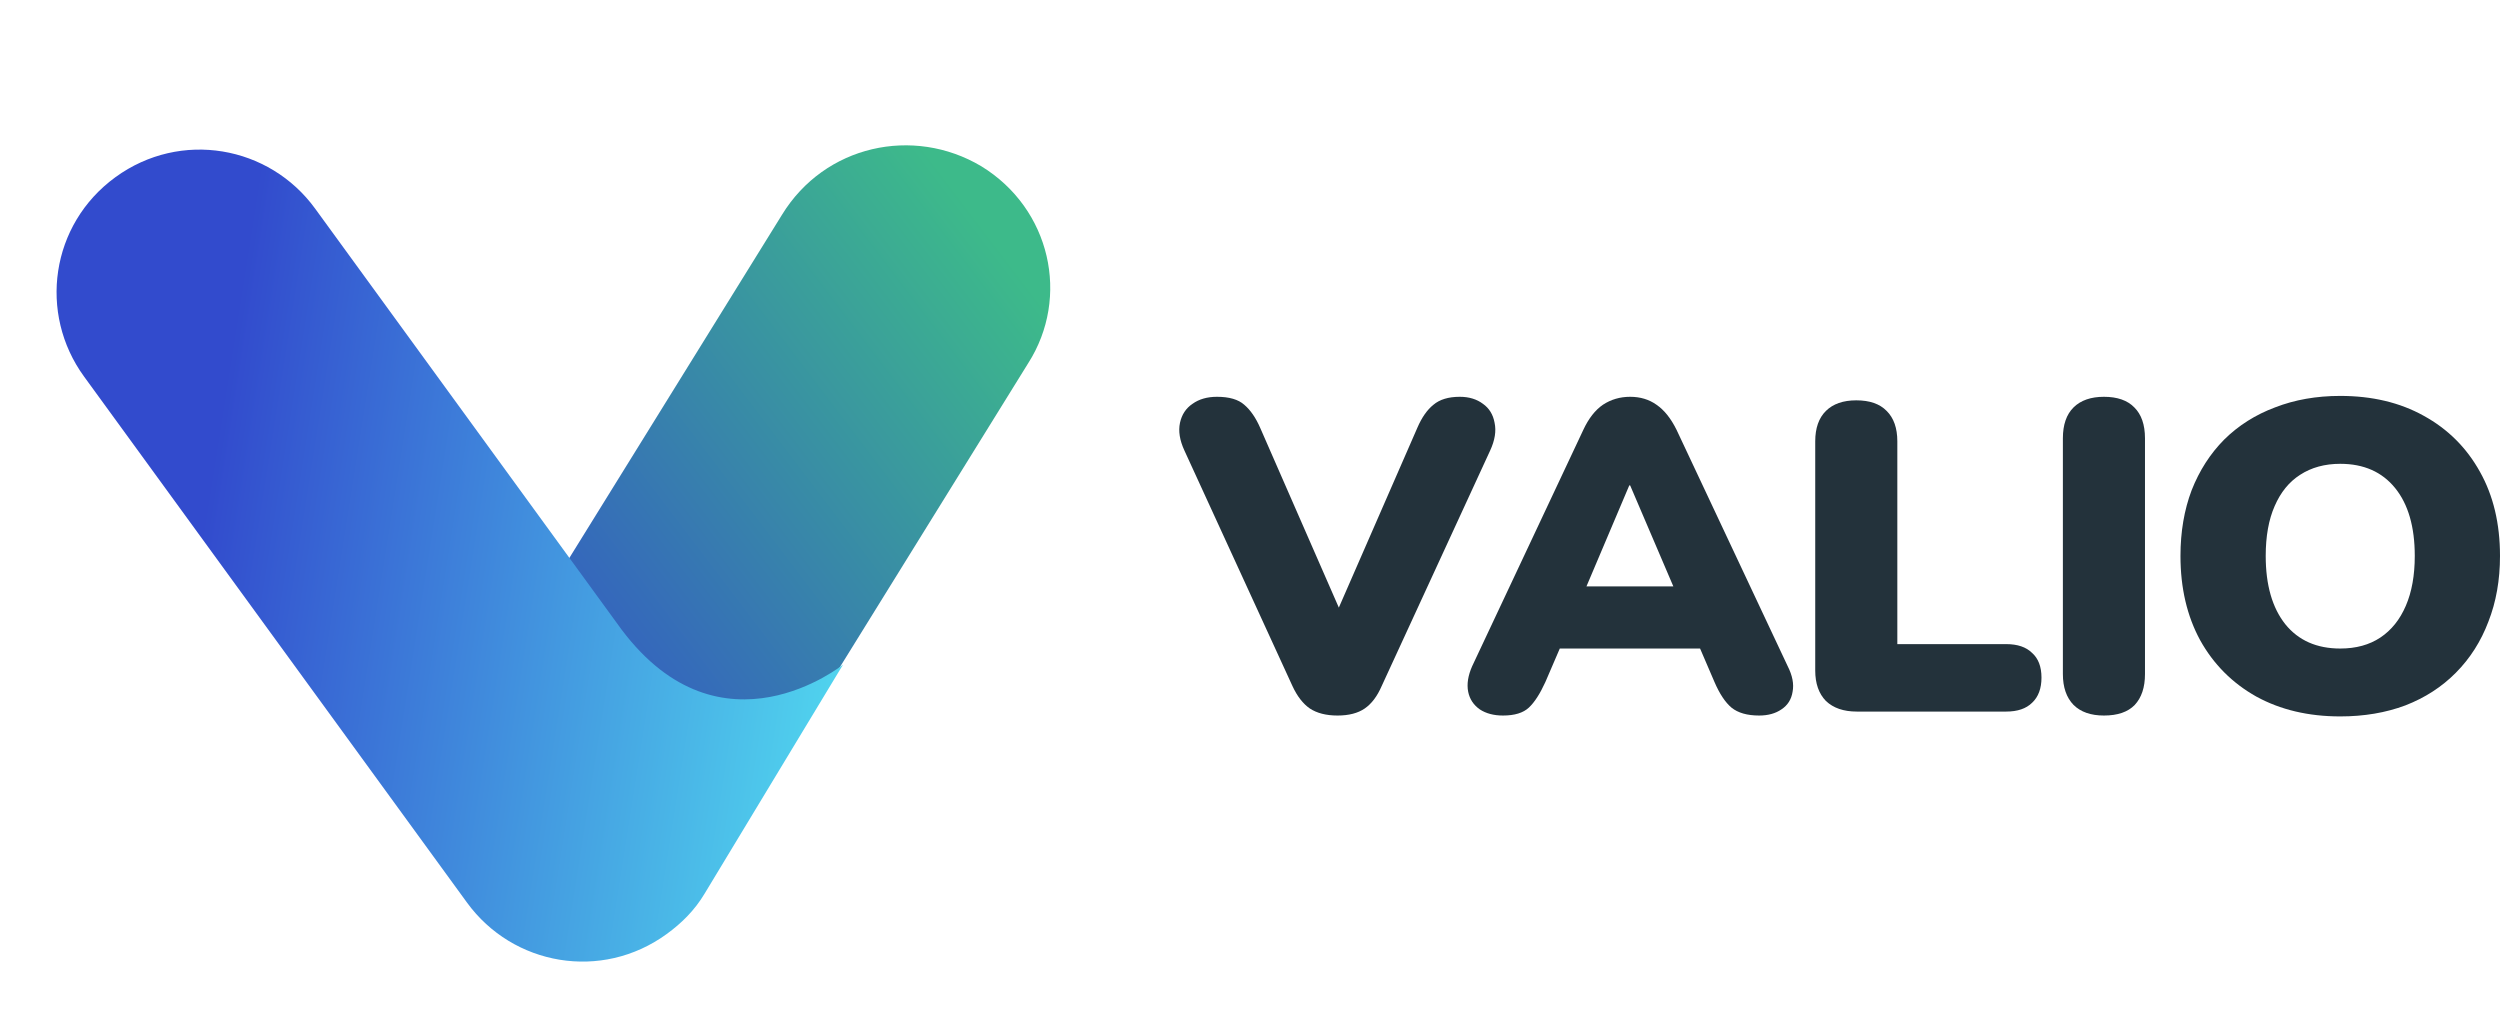 <svg width="164" height="67" viewBox="0 0 164 67" fill="none" xmlns="http://www.w3.org/2000/svg">
<path d="M87.741 46.939C86.999 46.939 86.394 46.785 85.926 46.477C85.477 46.168 85.096 45.677 84.784 45.002L77.699 29.558C77.387 28.884 77.29 28.276 77.407 27.736C77.524 27.197 77.797 26.782 78.226 26.493C78.656 26.184 79.192 26.03 79.836 26.03C80.637 26.03 81.232 26.204 81.622 26.551C82.032 26.898 82.383 27.409 82.676 28.084L88.648 41.734H87.009L92.981 28.055C93.273 27.38 93.625 26.878 94.035 26.551C94.445 26.204 95.02 26.03 95.762 26.03C96.367 26.03 96.874 26.184 97.284 26.493C97.694 26.782 97.948 27.197 98.045 27.736C98.162 28.276 98.065 28.884 97.753 29.558L90.639 45.002C90.346 45.677 89.975 46.168 89.526 46.477C89.078 46.785 88.482 46.939 87.741 46.939Z" fill="#23323B"/>
<path d="M98.595 46.939C97.99 46.939 97.483 46.804 97.073 46.535C96.663 46.245 96.409 45.86 96.312 45.378C96.214 44.876 96.302 44.317 96.575 43.7L103.865 28.199C104.216 27.447 104.645 26.898 105.153 26.551C105.68 26.204 106.275 26.03 106.938 26.03C107.602 26.03 108.178 26.204 108.666 26.551C109.173 26.898 109.612 27.447 109.983 28.199L117.272 43.7C117.585 44.317 117.692 44.876 117.594 45.378C117.516 45.879 117.272 46.265 116.863 46.535C116.472 46.804 115.984 46.939 115.399 46.939C114.618 46.939 114.013 46.766 113.584 46.419C113.174 46.072 112.803 45.513 112.471 44.742L110.891 41.069L112.94 42.544H100.879L102.957 41.069L101.376 44.742C101.025 45.513 100.664 46.072 100.293 46.419C99.922 46.766 99.356 46.939 98.595 46.939ZM106.88 31.843L103.484 39.854L102.664 38.466H111.183L110.364 39.854L106.938 31.843H106.88Z" fill="#23323B"/>
<path d="M121.801 46.679C120.942 46.679 120.269 46.448 119.781 45.985C119.313 45.503 119.079 44.838 119.079 43.989V28.951C119.079 28.084 119.313 27.418 119.781 26.956C120.25 26.493 120.913 26.262 121.772 26.262C122.65 26.262 123.314 26.493 123.763 26.956C124.231 27.418 124.465 28.084 124.465 28.951V42.254H131.608C132.35 42.254 132.916 42.447 133.306 42.833C133.716 43.199 133.921 43.739 133.921 44.452C133.921 45.166 133.716 45.715 133.306 46.101C132.916 46.486 132.35 46.679 131.608 46.679H121.801Z" fill="#23323B"/>
<path d="M138.018 46.939C137.159 46.939 136.496 46.708 136.027 46.245C135.559 45.763 135.325 45.089 135.325 44.221V28.749C135.325 27.862 135.559 27.187 136.027 26.724C136.496 26.262 137.159 26.03 138.018 26.03C138.896 26.03 139.56 26.262 140.009 26.724C140.477 27.187 140.711 27.862 140.711 28.749V44.221C140.711 45.089 140.487 45.763 140.038 46.245C139.589 46.708 138.916 46.939 138.018 46.939Z" fill="#23323B"/>
<path d="M153.52 46.997C151.432 46.997 149.597 46.563 148.016 45.696C146.435 44.809 145.206 43.575 144.328 41.994C143.469 40.413 143.039 38.572 143.039 36.47C143.039 34.889 143.283 33.453 143.771 32.161C144.279 30.869 144.991 29.761 145.908 28.835C146.845 27.91 147.958 27.206 149.246 26.724C150.534 26.223 151.959 25.972 153.52 25.972C155.608 25.972 157.433 26.406 158.994 27.274C160.575 28.141 161.805 29.366 162.683 30.947C163.561 32.508 164 34.349 164 36.47C164 38.051 163.746 39.488 163.239 40.779C162.751 42.071 162.039 43.189 161.102 44.134C160.185 45.06 159.082 45.773 157.794 46.274C156.506 46.756 155.081 46.997 153.52 46.997ZM153.52 42.544C154.554 42.544 155.432 42.303 156.155 41.821C156.877 41.339 157.433 40.645 157.823 39.738C158.214 38.832 158.409 37.743 158.409 36.47C158.409 34.562 157.979 33.077 157.121 32.017C156.262 30.956 155.062 30.426 153.52 30.426C152.505 30.426 151.627 30.667 150.885 31.149C150.163 31.612 149.607 32.296 149.216 33.202C148.826 34.089 148.631 35.178 148.631 36.47C148.631 38.379 149.06 39.873 149.919 40.953C150.778 42.013 151.978 42.544 153.52 42.544Z" fill="#23323B"/>
<path d="M64.369 10.903C59.908 8.25 54.095 9.527 51.302 14.084L30.181 48.169C27.388 52.726 34.317 54.428 38.778 57.081C43.238 59.734 43.539 62.463 46.333 57.907L67.453 23.821C70.209 19.502 68.93 13.694 64.369 10.903Z" fill="url(#paint0_linear_1_479)"/>
<path d="M5.513 24.7L30.637 59.212C33.644 63.343 39.458 64.381 43.729 61.276C44.694 60.575 45.558 59.736 46.222 58.622L55.304 43.599C55.304 43.599 47.336 50.022 40.783 41.31L20.671 13.683C17.664 9.552 11.851 8.514 7.579 11.618C3.307 14.723 2.506 20.57 5.513 24.7Z" fill="url(#paint1_linear_1_479)"/>
<defs>
<linearGradient id="paint0_linear_1_479" x1="37.808" y1="57.145" x2="75.128" y2="28.801" gradientUnits="userSpaceOnUse">
<stop stop-color="#324BCD"/>
<stop offset="1" stop-color="#3DBA8A"/>
</linearGradient>
<linearGradient id="paint1_linear_1_479" x1="54.607" y1="47.085" x2="12.382" y2="40.417" gradientUnits="userSpaceOnUse">
<stop stop-color="#50D3EE"/>
<stop offset="1" stop-color="#324BCD"/>
</linearGradient>
</defs>
</svg>

